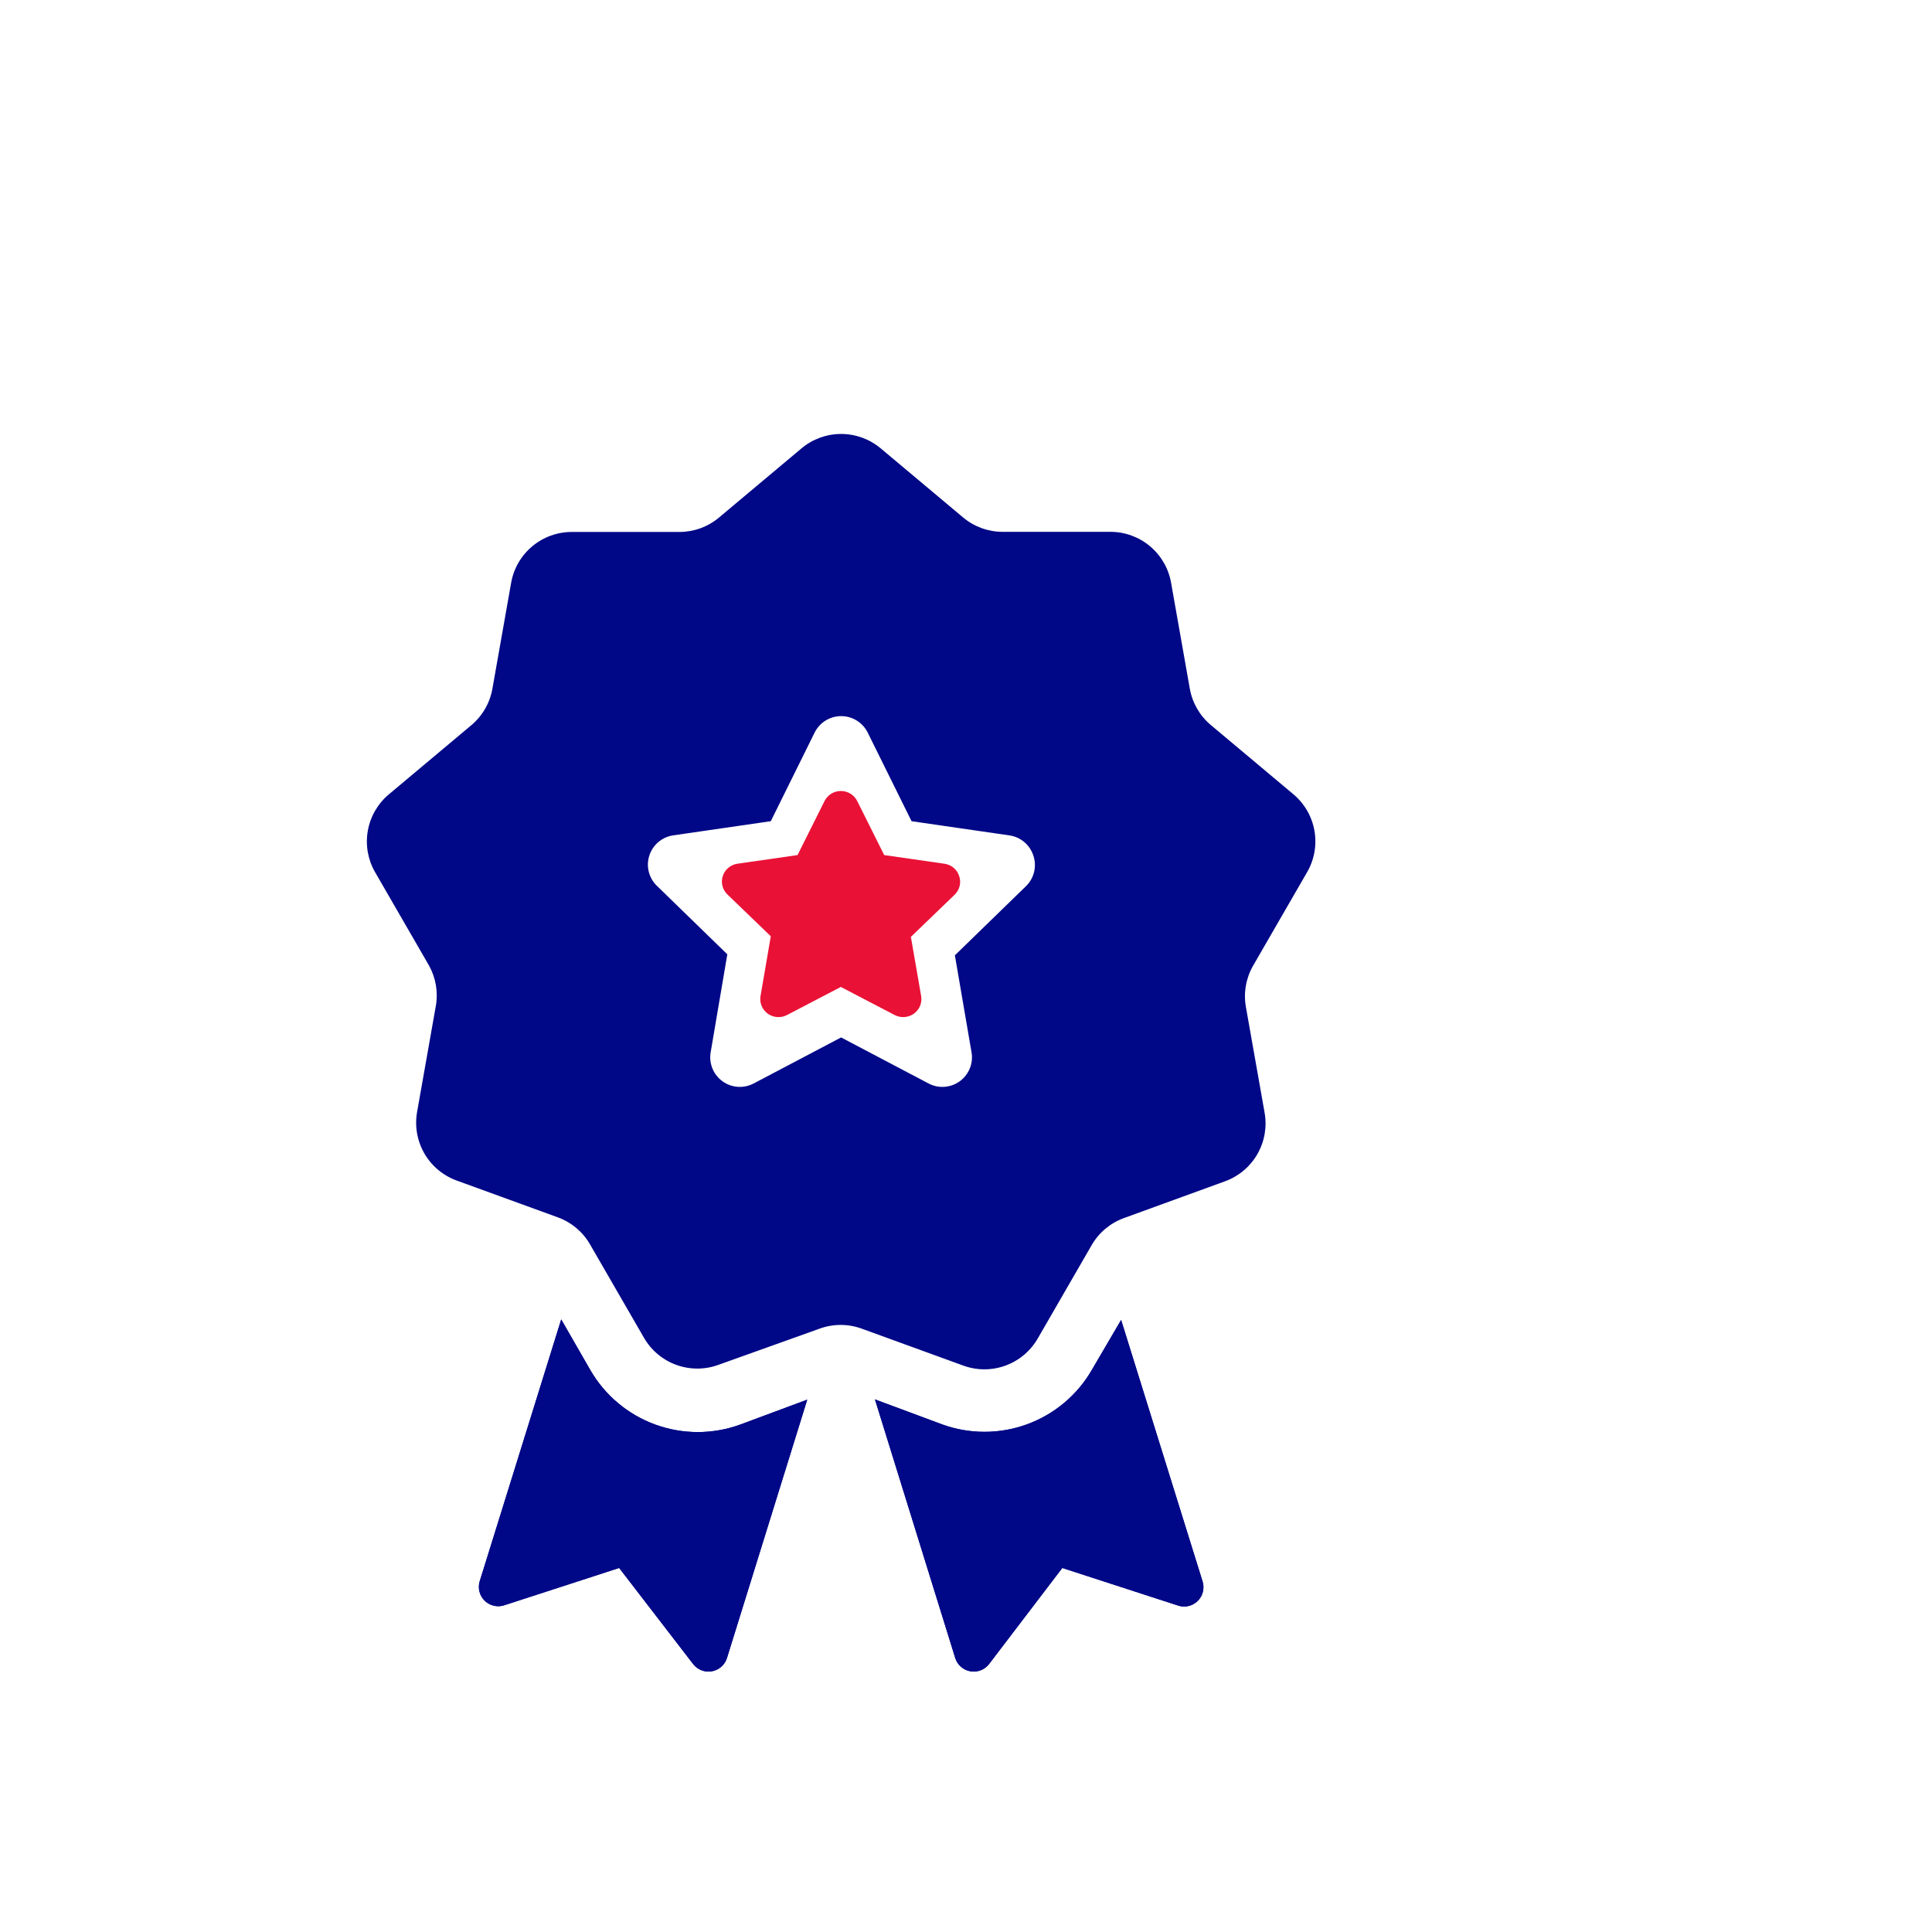 <svg viewBox="0 0 500 500" xmlns="http://www.w3.org/2000/svg">
  <mask height="109" width="185" y="0" x="0" maskUnits="userSpaceOnUse" style="mask-type:alpha" id="mask0_1229_2340">
    <rect fill="#C4C4C4" height="109" width="185"></rect>
  </mask>
  <g style="" transform="matrix(3.083, 0, 0, 3.08, -65.979, 99.988)" mask="url(#mask0_1229_2340)">
    <path style="fill: rgb(0, 8, 135);" d="M122.347 100.408C122.535 100.997 122.373 101.641 121.927 102.071C121.483 102.501 120.833 102.64 120.25 102.431L110.573 99.286L104.419 107.369C104.047 107.845 103.442 108.076 102.849 107.967C102.255 107.86 101.769 107.431 101.588 106.856L94.847 85.121L100.477 87.218V87.219C102.778 88.056 105.301 88.056 107.602 87.219C109.903 86.381 111.835 84.759 113.059 82.637L115.512 78.444L122.347 100.408ZM131.122 40.825L126.604 48.657C125.995 49.709 125.776 50.941 125.985 52.137L127.558 61.038V61.039C127.769 62.236 127.552 63.469 126.944 64.522C126.337 65.575 125.377 66.379 124.235 66.795L115.743 69.888C114.602 70.304 113.644 71.11 113.037 72.163L108.519 79.994C107.91 81.058 106.943 81.87 105.791 82.287C104.639 82.703 103.376 82.697 102.229 82.269L93.736 79.177H93.736C92.595 78.761 91.344 78.761 90.203 79.177L81.742 82.207C80.594 82.635 79.332 82.64 78.179 82.224C77.027 81.807 76.061 80.995 75.451 79.931L70.932 72.1H70.933C70.327 71.047 69.369 70.242 68.228 69.825L59.736 66.732C58.594 66.316 57.634 65.512 57.026 64.459C56.419 63.406 56.201 62.173 56.412 60.976L57.984 52.075L57.985 52.074C58.192 50.903 57.988 49.696 57.408 48.657L52.889 40.825C52.282 39.773 52.065 38.541 52.276 37.344C52.487 36.148 53.112 35.064 54.042 34.283L60.962 28.475C61.895 27.694 62.522 26.61 62.734 25.413L64.307 16.512C64.516 15.313 65.142 14.227 66.075 13.444C67.007 12.662 68.185 12.233 69.402 12.235H78.44H78.439C79.656 12.232 80.833 11.802 81.763 11.018L88.683 5.21L88.682 5.21C89.614 4.429 90.791 4 92.006 4C93.222 4 94.398 4.429 95.33 5.21L102.25 11.018L102.249 11.018C103.181 11.798 104.358 12.225 105.573 12.224H114.611H114.61C115.828 12.223 117.006 12.652 117.937 13.434C118.87 14.216 119.496 15.303 119.706 16.501L121.278 25.402V25.403C121.49 26.599 122.118 27.684 123.05 28.464L129.97 34.272C130.902 35.054 131.53 36.139 131.74 37.338C131.952 38.537 131.733 39.772 131.123 40.825L131.122 40.825ZM108.141 39.42C107.851 38.522 107.073 37.866 106.139 37.732L97.92 36.538L94.24 29.093C93.821 28.246 92.957 27.709 92.011 27.709C91.066 27.709 90.202 28.246 89.784 29.093L86.104 36.538L77.885 37.732H77.884C76.966 37.878 76.206 38.525 75.914 39.407C75.623 40.291 75.849 41.262 76.5 41.926L82.455 47.724L81.05 55.996C80.906 56.925 81.298 57.856 82.063 58.402C82.828 58.948 83.836 59.015 84.668 58.575L92.006 54.707L99.345 58.575C100.177 59.015 101.184 58.948 101.95 58.402C102.715 57.856 103.107 56.925 102.962 55.996L101.557 47.808L107.513 42.01C108.209 41.343 108.455 40.332 108.142 39.42L108.141 39.42ZM63.699 102.431L73.376 99.285L79.593 107.369C79.965 107.845 80.57 108.075 81.164 107.967C81.758 107.859 82.243 107.431 82.424 106.855L89.165 85.142L83.536 87.238C81.234 88.076 78.712 88.076 76.41 87.238C74.11 86.4 72.177 84.778 70.954 82.656L68.511 78.4L61.665 100.417C61.496 100.991 61.656 101.61 62.081 102.031C62.506 102.452 63.127 102.605 63.699 102.43L63.699 102.431Z"></path>
    <path style="fill: rgb(234, 17, 54);" d="M101.917 41.142C101.739 40.594 101.26 40.195 100.685 40.113L95.624 39.384L93.359 34.844C93.101 34.327 92.569 34 91.987 34C91.405 34 90.873 34.327 90.616 34.844L88.35 39.384L83.29 40.113C82.725 40.202 82.257 40.596 82.077 41.134C81.898 41.673 82.037 42.265 82.438 42.67L86.104 46.206L85.239 51.251C85.15 51.818 85.391 52.385 85.862 52.718C86.334 53.051 86.954 53.092 87.466 52.824L91.984 50.465L96.502 52.824C97.014 53.092 97.635 53.051 98.106 52.718C98.577 52.385 98.818 51.818 98.729 51.251L97.864 46.258L101.53 42.722C101.959 42.315 102.11 41.699 101.917 41.142Z"></path>
    <path style="fill: rgb(0, 8, 135);" d="M122.347 100.408C122.535 100.997 122.373 101.642 121.927 102.072C121.483 102.501 120.833 102.641 120.251 102.431L110.574 99.286L104.419 107.369C104.047 107.845 103.442 108.076 102.849 107.968C102.255 107.86 101.769 107.431 101.589 106.856L94.847 85.122L100.477 87.218C102.778 88.056 105.301 88.056 107.602 87.219C109.903 86.381 111.835 84.759 113.059 82.637L115.512 78.444L122.347 100.408ZM63.699 102.431L73.376 99.285L79.593 107.369C79.965 107.845 80.57 108.075 81.164 107.967C81.758 107.86 82.243 107.431 82.424 106.855L89.165 85.142L83.536 87.238C81.234 88.076 78.712 88.076 76.41 87.238C74.11 86.4 72.178 84.778 70.954 82.657L68.511 78.4L61.665 100.417C61.496 100.991 61.656 101.61 62.081 102.031C62.506 102.452 63.127 102.606 63.699 102.431Z"></path>
  </g>
</svg>